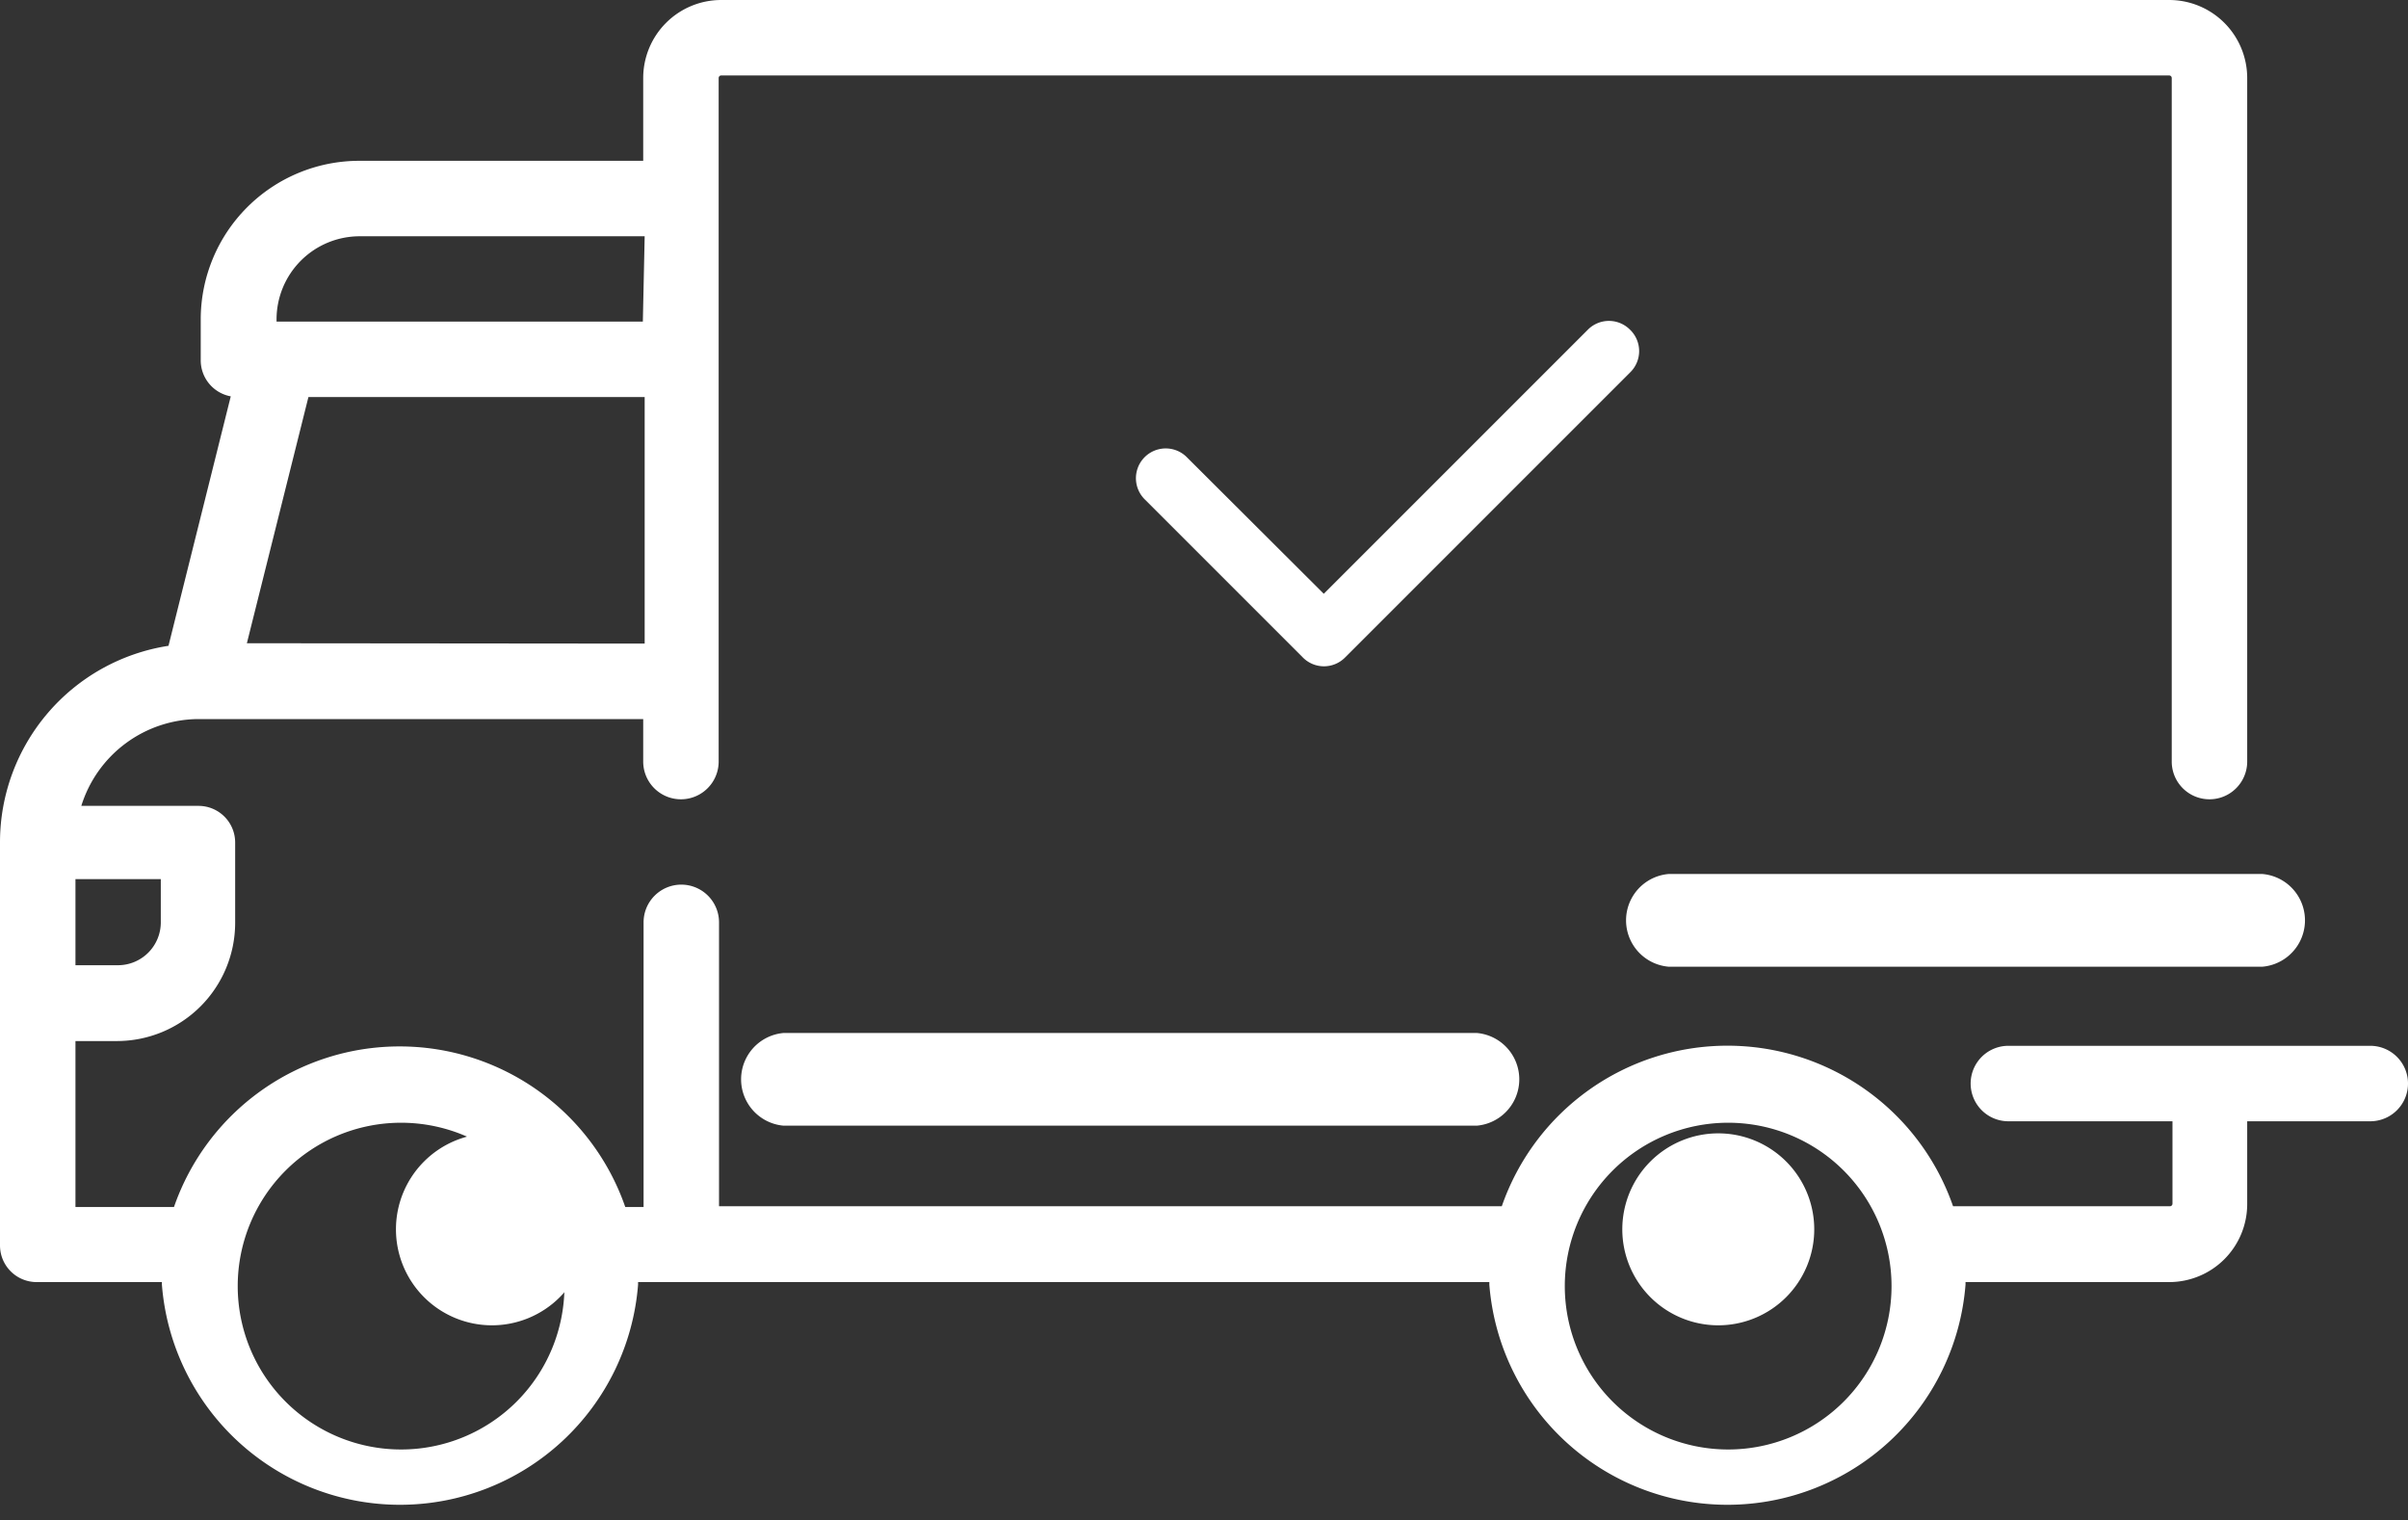 <svg id="shipped" xmlns="http://www.w3.org/2000/svg" viewBox="0 0 65.74 41.5"><rect x="0" y="0" width="65.74" height="41.5" fill="#333333" stroke="none"/><defs><style>.cls-1{fill:#fff;}</style></defs><title>truck-white</title><g id="Group_4938" data-name="Group 4938"><g id="Group_4937" data-name="Group 4937"><path id="Path_4687" data-name="Path 4687" class="cls-1" d="M4.6,17.63l1.7-6.81a1,1,0,0,1-.82-1V8.71A4.33,4.33,0,0,1,9.81,4.39h7.75V2.13A2.13,2.13,0,0,1,19.69,0H59.22a2.13,2.13,0,0,1,2.13,2.13V20.79a1,1,0,1,1-2.06,0V2.13a.07.07,0,0,0-.07-.07H19.69a.07.07,0,0,0-.07.07h0V20.79a1,1,0,1,1-2.06,0h0V19.63H5.42A3.37,3.37,0,0,0,2.22,22h3.2a1,1,0,0,1,1,1v2.2a3.23,3.23,0,0,1-3.22,3.22H2.06v4.53H4.75a6.52,6.52,0,0,1,12.32,0h.5V25.18a1,1,0,1,1,2.06,0h0v7.75H41a6.52,6.52,0,0,1,12.32,0h5.92a.07.07,0,0,0,.07-.07h0V30.61H54.83a1,1,0,0,1,0-2.06h9.88a1,1,0,1,1,0,2.06H61.35v2.26A2.13,2.13,0,0,1,59.22,35H53.66v.07a6.52,6.52,0,0,1-13,0V35H17.42v.07a6.52,6.52,0,0,1-13,0V35H1a1,1,0,0,1-1-1H0V23A5.43,5.43,0,0,1,4.6,17.63Zm13-11.18H9.81A2.27,2.27,0,0,0,7.55,8.71v.07h10Zm0,11.12V10.84H8.42L6.74,17.56Zm29.58,22a4.46,4.46,0,1,0-4.46-4.46,4.46,4.46,0,0,0,4.46,4.46Zm-36.23,0a4.46,4.46,0,1,0-4.46-4.46,4.46,4.46,0,0,0,4.46,4.46ZM2.06,26.35H3.22a1.17,1.17,0,0,0,1.17-1.17V24H2.06v2.33Z" transform="translate(0 0)"/></g></g><g id="Group_4940" data-name="Group 4940"><g id="Group_4939" data-name="Group 4939"><path id="Path_4688" data-name="Path 4688" class="cls-1" d="M46.91,30.94a2.62,2.62,0,1,1-2.62,2.62h0A2.62,2.62,0,0,1,46.91,30.94Z" transform="translate(0 0)"/></g></g><g id="Group_4942" data-name="Group 4942"><g id="Group_4941" data-name="Group 4941"><path id="Path_4689" data-name="Path 4689" class="cls-1" d="M13.43,30.94a2.62,2.62,0,1,1-2.62,2.62h0A2.62,2.62,0,0,1,13.43,30.94Z" transform="translate(0 0)"/></g></g><g id="Group_4944" data-name="Group 4944"><g id="Group_4943" data-name="Group 4943"><path id="Path_4690" data-name="Path 4690" class="cls-1" d="M21.39,28.2H40.32a1.27,1.27,0,0,1,0,2.53H21.39a1.27,1.27,0,0,1,0-2.53Z" transform="translate(0 0)"/></g></g><g id="Group_4946" data-name="Group 4946"><g id="Group_4945" data-name="Group 4945"><path id="Path_4691" data-name="Path 4691" class="cls-1" d="M45.55,23.86H61.77a1.27,1.27,0,0,1,0,2.53H45.55a1.27,1.27,0,0,1,0-2.53Z" transform="translate(0 0)"/></g></g><g id="Group_4948" data-name="Group 4948"><g id="Group_4947" data-name="Group 4947"><path id="Path_4692" data-name="Path 4692" class="cls-1" d="M44.5,9a.81.81,0,0,0-1.15,0h0l-7.21,7.21L32.4,12.48a.81.81,0,0,0-1.15,1.15l4.32,4.32a.81.81,0,0,0,1.15,0h0l7.78-7.78A.81.81,0,0,0,44.5,9Z" transform="translate(0 0)"/></g></g></svg>